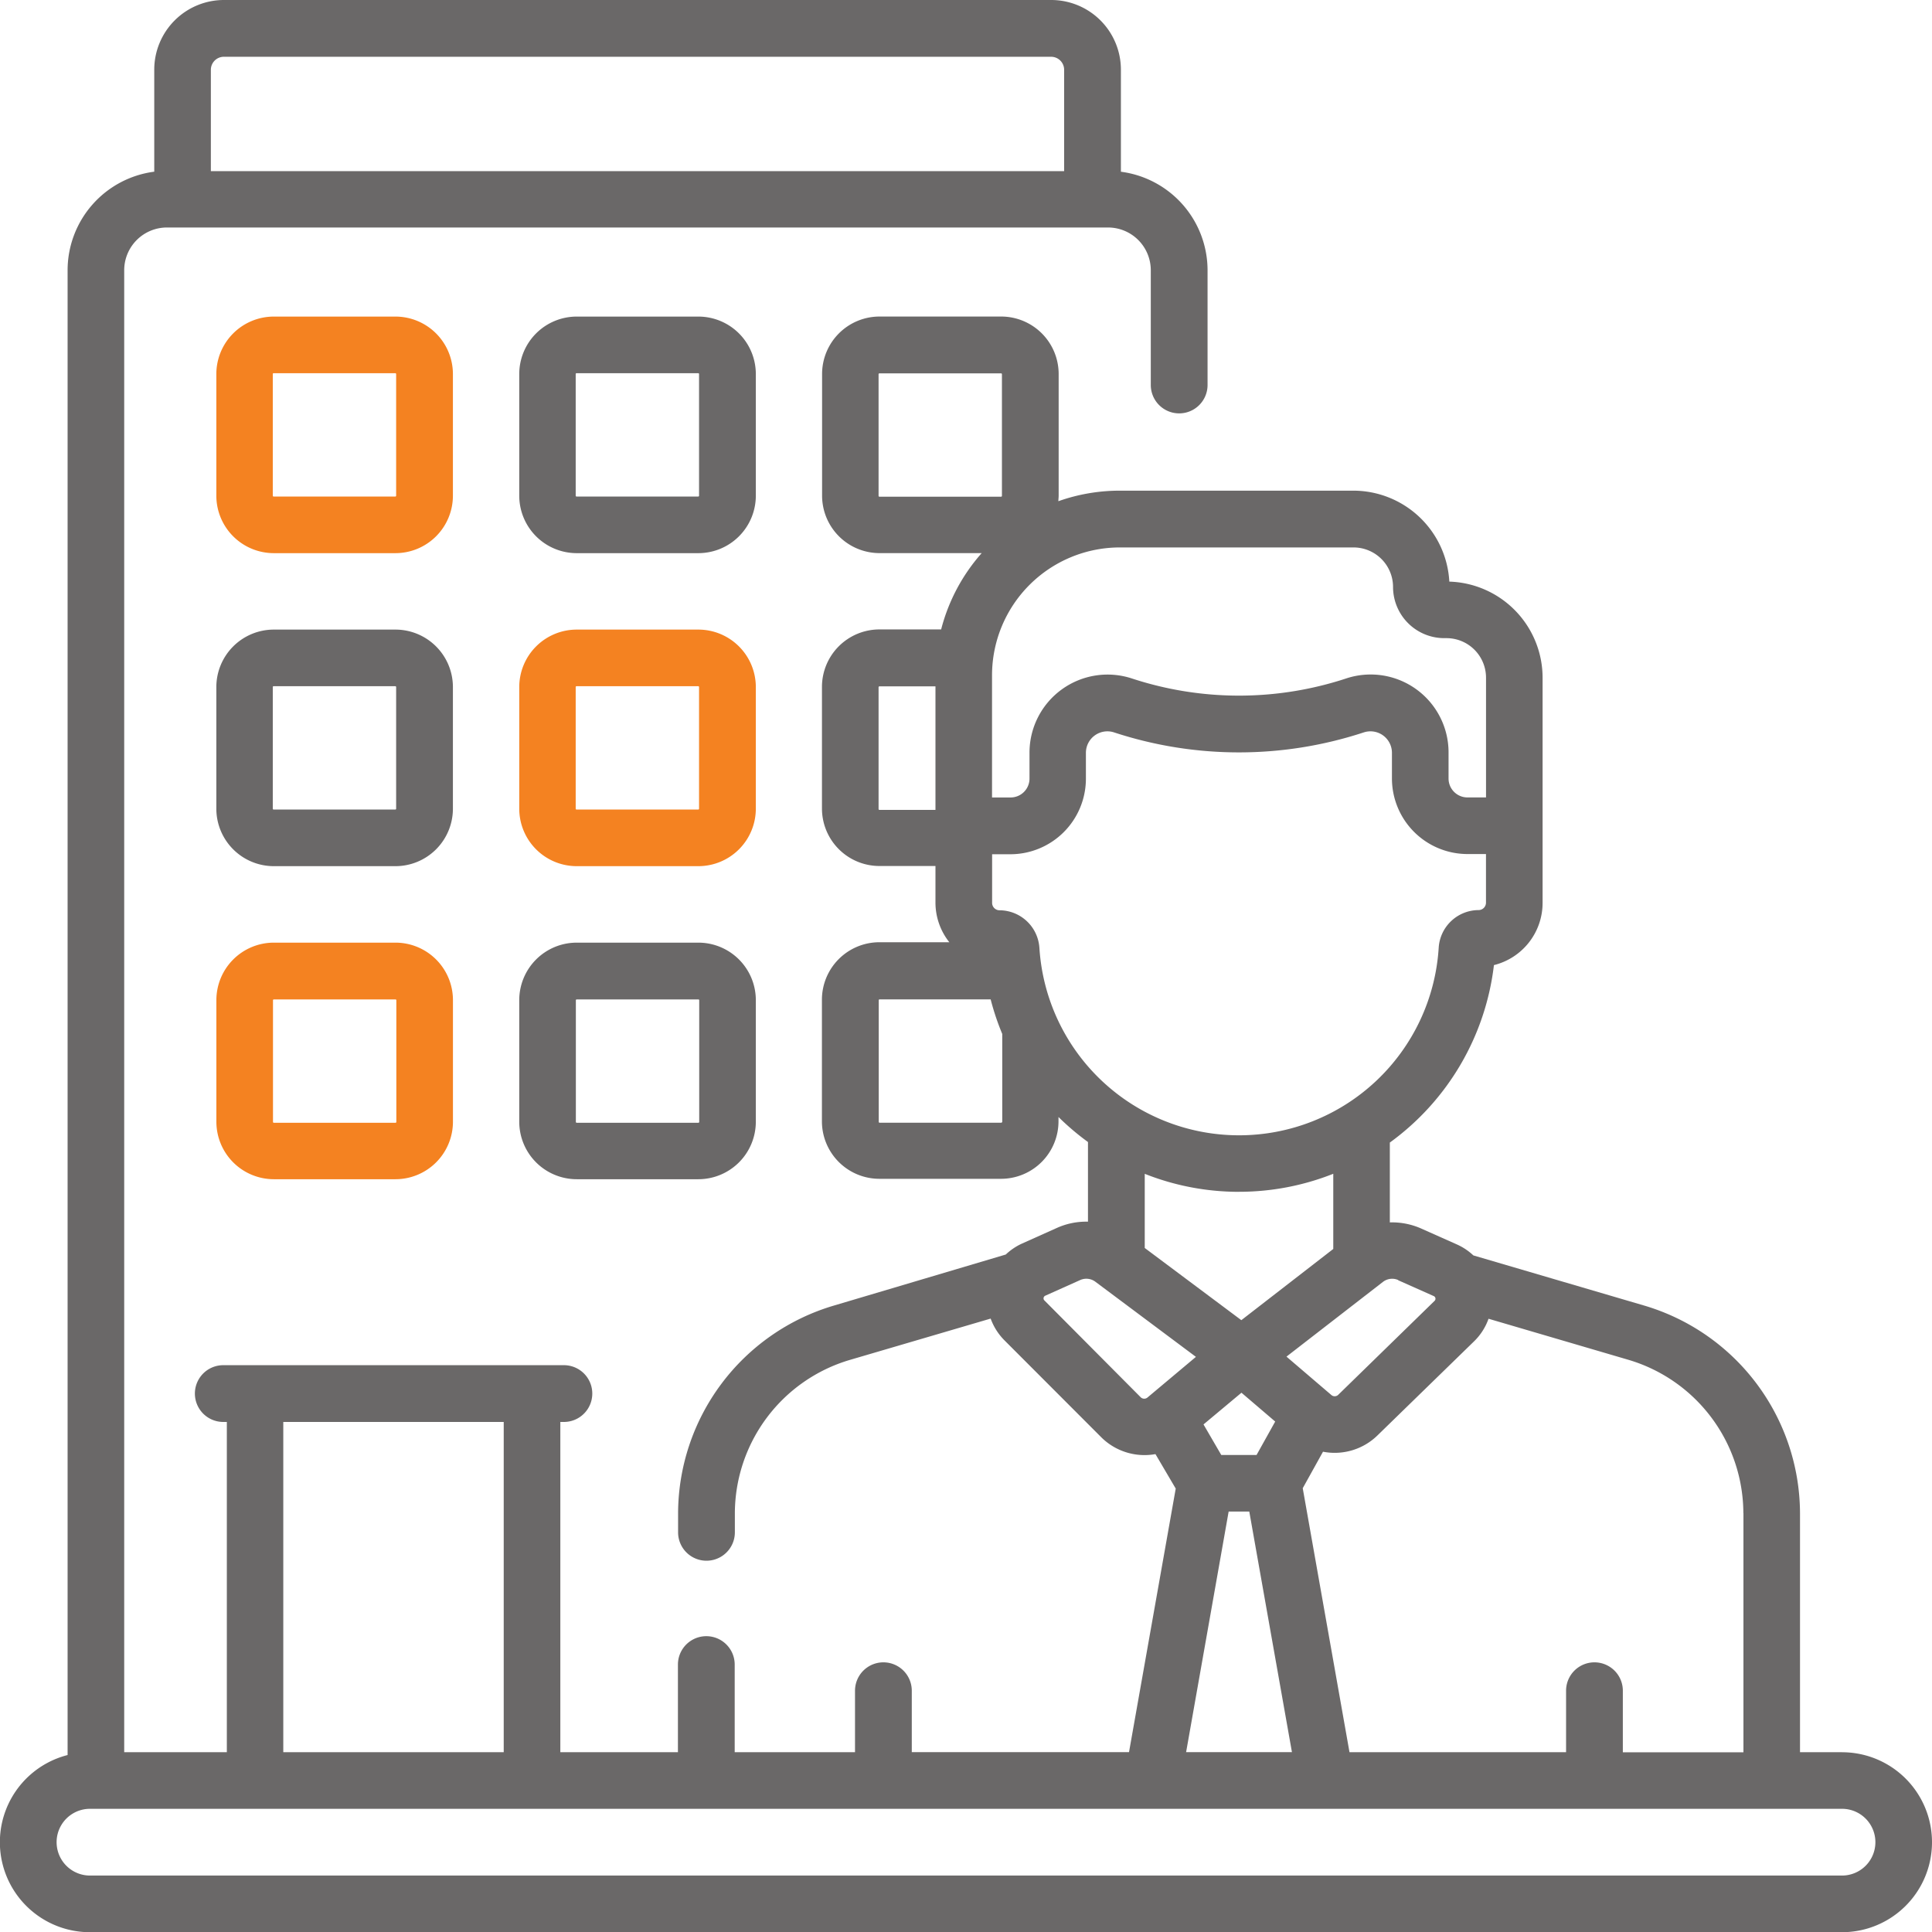 <svg xmlns="http://www.w3.org/2000/svg" width="47.644" height="47.648" viewBox="0 0 47.644 47.648">
  <g id="_11" data-name="11" transform="translate(-0.021 0)">
    <g id="Group_20" data-name="Group 20" transform="translate(0.021 0)">
      <path id="Path_82" data-name="Path 82" d="M63.151,85.306a1.418,1.418,0,0,0-1.417-1.417h-3a1.418,1.418,0,0,0-1.417,1.417v3a1.418,1.418,0,0,0,1.417,1.417h3a1.418,1.418,0,0,0,1.417-1.417v-3Zm-1.4,3a.021.021,0,0,1-.021.021h-3a.021.021,0,0,1-.021-.021v-3a.021.021,0,0,1,.021-.021h3a.021.021,0,0,1,.021.021v3Z" transform="translate(-51.982 -76.082)" fill="#f48221"/>
      <path id="Path_83" data-name="Path 83" d="M143.41,85.306a1.418,1.418,0,0,0-1.417-1.417h-3a1.418,1.418,0,0,0-1.417,1.417v3a1.418,1.418,0,0,0,1.417,1.417h3a1.418,1.418,0,0,0,1.417-1.417Zm-1.4,3a.021.021,0,0,1-.021.021h-3a.021.021,0,0,1-.021-.021v-3a.021.021,0,0,1,.021-.021h3a.021.021,0,0,1,.021.021Z" transform="translate(-124.771 -76.082)" fill="#6a6868"/>
      <path id="Path_84" data-name="Path 84" d="M63.151,168.254a1.418,1.418,0,0,0-1.417-1.417h-3a1.418,1.418,0,0,0-1.417,1.417v3a1.418,1.418,0,0,0,1.417,1.417h3a1.418,1.418,0,0,0,1.417-1.417v-3Zm-1.4,3a.021.021,0,0,1-.021.021h-3a.021.021,0,0,1-.021-.021v-3a.021.021,0,0,1,.021-.021h3a.021.021,0,0,1,.021.021v3Z" transform="translate(-51.982 -151.311)" fill="#6a6868"/>
      <path id="Path_85" data-name="Path 85" d="M143.41,168.254a1.418,1.418,0,0,0-1.417-1.417h-3a1.418,1.418,0,0,0-1.417,1.417v3a1.418,1.418,0,0,0,1.417,1.417h3a1.418,1.418,0,0,0,1.417-1.417Zm-1.4,3a.021.021,0,0,1-.021.021h-3a.021.021,0,0,1-.021-.021v-3a.021.021,0,0,1,.021-.021h3a.021.021,0,0,1,.021.021Z" transform="translate(-124.771 -151.311)" fill="#f48221"/>
      <path id="Path_86" data-name="Path 86" d="M61.735,249.785h-3a1.418,1.418,0,0,0-1.417,1.417v3a1.418,1.418,0,0,0,1.417,1.417h3a1.418,1.418,0,0,0,1.417-1.417v-3A1.418,1.418,0,0,0,61.735,249.785Zm.021,4.421a.021.021,0,0,1-.021.021h-3a.021.021,0,0,1-.021-.021v-3a.021.021,0,0,1,.021-.021h3a.021.021,0,0,1,.021.021v3Z" transform="translate(-51.982 -226.539)" fill="#f48221"/>
      <path id="Path_87" data-name="Path 87" d="M141.993,249.785h-3a1.418,1.418,0,0,0-1.417,1.417v3a1.418,1.418,0,0,0,1.417,1.417h3a1.418,1.418,0,0,0,1.417-1.417v-3A1.418,1.418,0,0,0,141.993,249.785Zm.021,4.421a.021.021,0,0,1-.021.021h-3a.021.021,0,0,1-.021-.021v-3a.021.021,0,0,1,.021-.021h3a.021.021,0,0,1,.021.021Z" transform="translate(-124.771 -226.539)" fill="#6a6868"/>
      <path id="Path_88" data-name="Path 88" d="M45.446,43.21H44.41v-5.9A5.359,5.359,0,0,0,40.582,32.2l-4.227-1.241a1.467,1.467,0,0,0-.407-.271l-.878-.391a1.766,1.766,0,0,0-.775-.152V28.176A6.324,6.324,0,0,0,36.862,23.8a1.581,1.581,0,0,0,1.2-1.532V16.712a2.373,2.373,0,0,0-2.3-2.369A2.373,2.373,0,0,0,33.4,12.1H27.636a4.525,4.525,0,0,0-1.515.26c0-.045.007-.091.007-.137v-3a1.418,1.418,0,0,0-1.417-1.417h-3a1.418,1.418,0,0,0-1.417,1.417v3a1.418,1.418,0,0,0,1.417,1.417H24.23a4.54,4.54,0,0,0-1,1.882H21.708a1.418,1.418,0,0,0-1.417,1.417v3a1.418,1.418,0,0,0,1.417,1.417h1.382v.9a1.571,1.571,0,0,0,.342.98H21.707a1.418,1.418,0,0,0-1.417,1.417v3a1.418,1.418,0,0,0,1.417,1.417h3a1.418,1.418,0,0,0,1.417-1.417v-.107a6.39,6.39,0,0,0,.727.617v1.964a1.765,1.765,0,0,0-.766.154l-.861.386a1.464,1.464,0,0,0-.4.27L20.572,32.2a5.359,5.359,0,0,0-3.829,5.114v.474a.7.7,0,0,0,1.4,0v-.474a3.956,3.956,0,0,1,2.826-3.775l3.482-1.022a1.472,1.472,0,0,0,.344.54l2.384,2.387.007.007a1.513,1.513,0,0,0,1.329.408l.5.85-1.152,6.5H22.506V41.694a.7.7,0,0,0-1.4,0V43.21H18.139V41.049a.7.7,0,0,0-1.4,0V43.21h-2.9V35.066h.088a.7.7,0,1,0,0-1.4h-8.4a.7.7,0,1,0,0,1.4h.088V43.21H3.084V6.664A1.055,1.055,0,0,1,4.138,5.61H27.343A1.055,1.055,0,0,1,28.4,6.664v2.83a.7.7,0,1,0,1.4,0V6.664a2.453,2.453,0,0,0-2.137-2.429V1.717A1.719,1.719,0,0,0,25.939,0H5.542A1.719,1.719,0,0,0,3.825,1.717V4.234A2.453,2.453,0,0,0,1.688,6.664V43.28a2.219,2.219,0,0,0,.552,4.369H45.446a2.219,2.219,0,1,0,0-4.438ZM5.542,1.4h20.4a.321.321,0,0,1,.321.321v2.5H5.221v-2.5A.321.321,0,0,1,5.542,1.4ZM43.015,37.313v5.9H40.041V41.694a.7.7,0,0,0-1.4,0V43.21H33.3L32.147,36.7l.5-.9a1.51,1.51,0,0,0,1.341-.4l2.385-2.323a1.452,1.452,0,0,0,.356-.556l3.458,1.015a3.956,3.956,0,0,1,2.826,3.775ZM30.139,35.882l-.439-.755.936-.782.832.711-.46.825h-.868ZM34.5,31.571l.878.391a.072.072,0,0,1,.021.117L33.019,34.4a.125.125,0,0,1-.168,0l-1.105-.945,2.378-1.842a.371.371,0,0,1,.379-.046ZM33.4,13.5a.975.975,0,0,1,.974.974,1.264,1.264,0,0,0,1.263,1.263h.056a.975.975,0,0,1,.974.974v2.954h-.458a.466.466,0,0,1-.466-.466v-.637a1.921,1.921,0,0,0-2.531-1.829,8.456,8.456,0,0,1-5.273,0,1.925,1.925,0,0,0-2.53,1.829V19.2a.466.466,0,0,1-.466.466h-.458V16.651A3.154,3.154,0,0,1,27.636,13.5ZM21.687,12.228v-3a.021.021,0,0,1,.021-.021h3a.021.021,0,0,1,.021.021v3a.021.021,0,0,1-.021.021h-3A.021.021,0,0,1,21.687,12.228Zm0,7.719v-3a.021.021,0,0,1,.021-.021h1.382v3.046H21.708a.021.021,0,0,1-.021-.021Zm3.046,7.719a.021.021,0,0,1-.021.021h-3a.021.021,0,0,1-.021-.021v-3a.021.021,0,0,1,.021-.021h2.739a6.26,6.26,0,0,0,.286.853v2.172Zm.92-4.291a.99.99,0,0,0-.984-.927.183.183,0,0,1-.182-.182v-1.2h.458A1.864,1.864,0,0,0,26.8,19.2v-.637a.53.53,0,0,1,.7-.5,9.86,9.86,0,0,0,6.147,0,.53.53,0,0,1,.7.5V19.2a1.864,1.864,0,0,0,1.861,1.861h.458v1.2a.183.183,0,0,1-.182.182.99.99,0,0,0-.984.927,4.933,4.933,0,0,1-9.847,0Zm4.923,6.015a6.29,6.29,0,0,0,2.324-.444V30.8l-2.267,1.756-2.382-1.78V28.947a6.293,6.293,0,0,0,2.325.444Zm-4.8,2.679a.072.072,0,0,1,.021-.116l.861-.386a.372.372,0,0,1,.375.041l2.48,1.853-1.192,1a.125.125,0,0,1-.166,0Zm4.544,5.207h.509l1.052,5.933H29.271ZM7.007,35.066h5.436V43.21H7.007ZM45.446,46.252H2.24a.823.823,0,1,1,0-1.646H45.446a.823.823,0,1,1,0,1.646Z" transform="translate(-0.021 0)" fill="#6a6868"/>
    </g>
  </g>
</svg>
